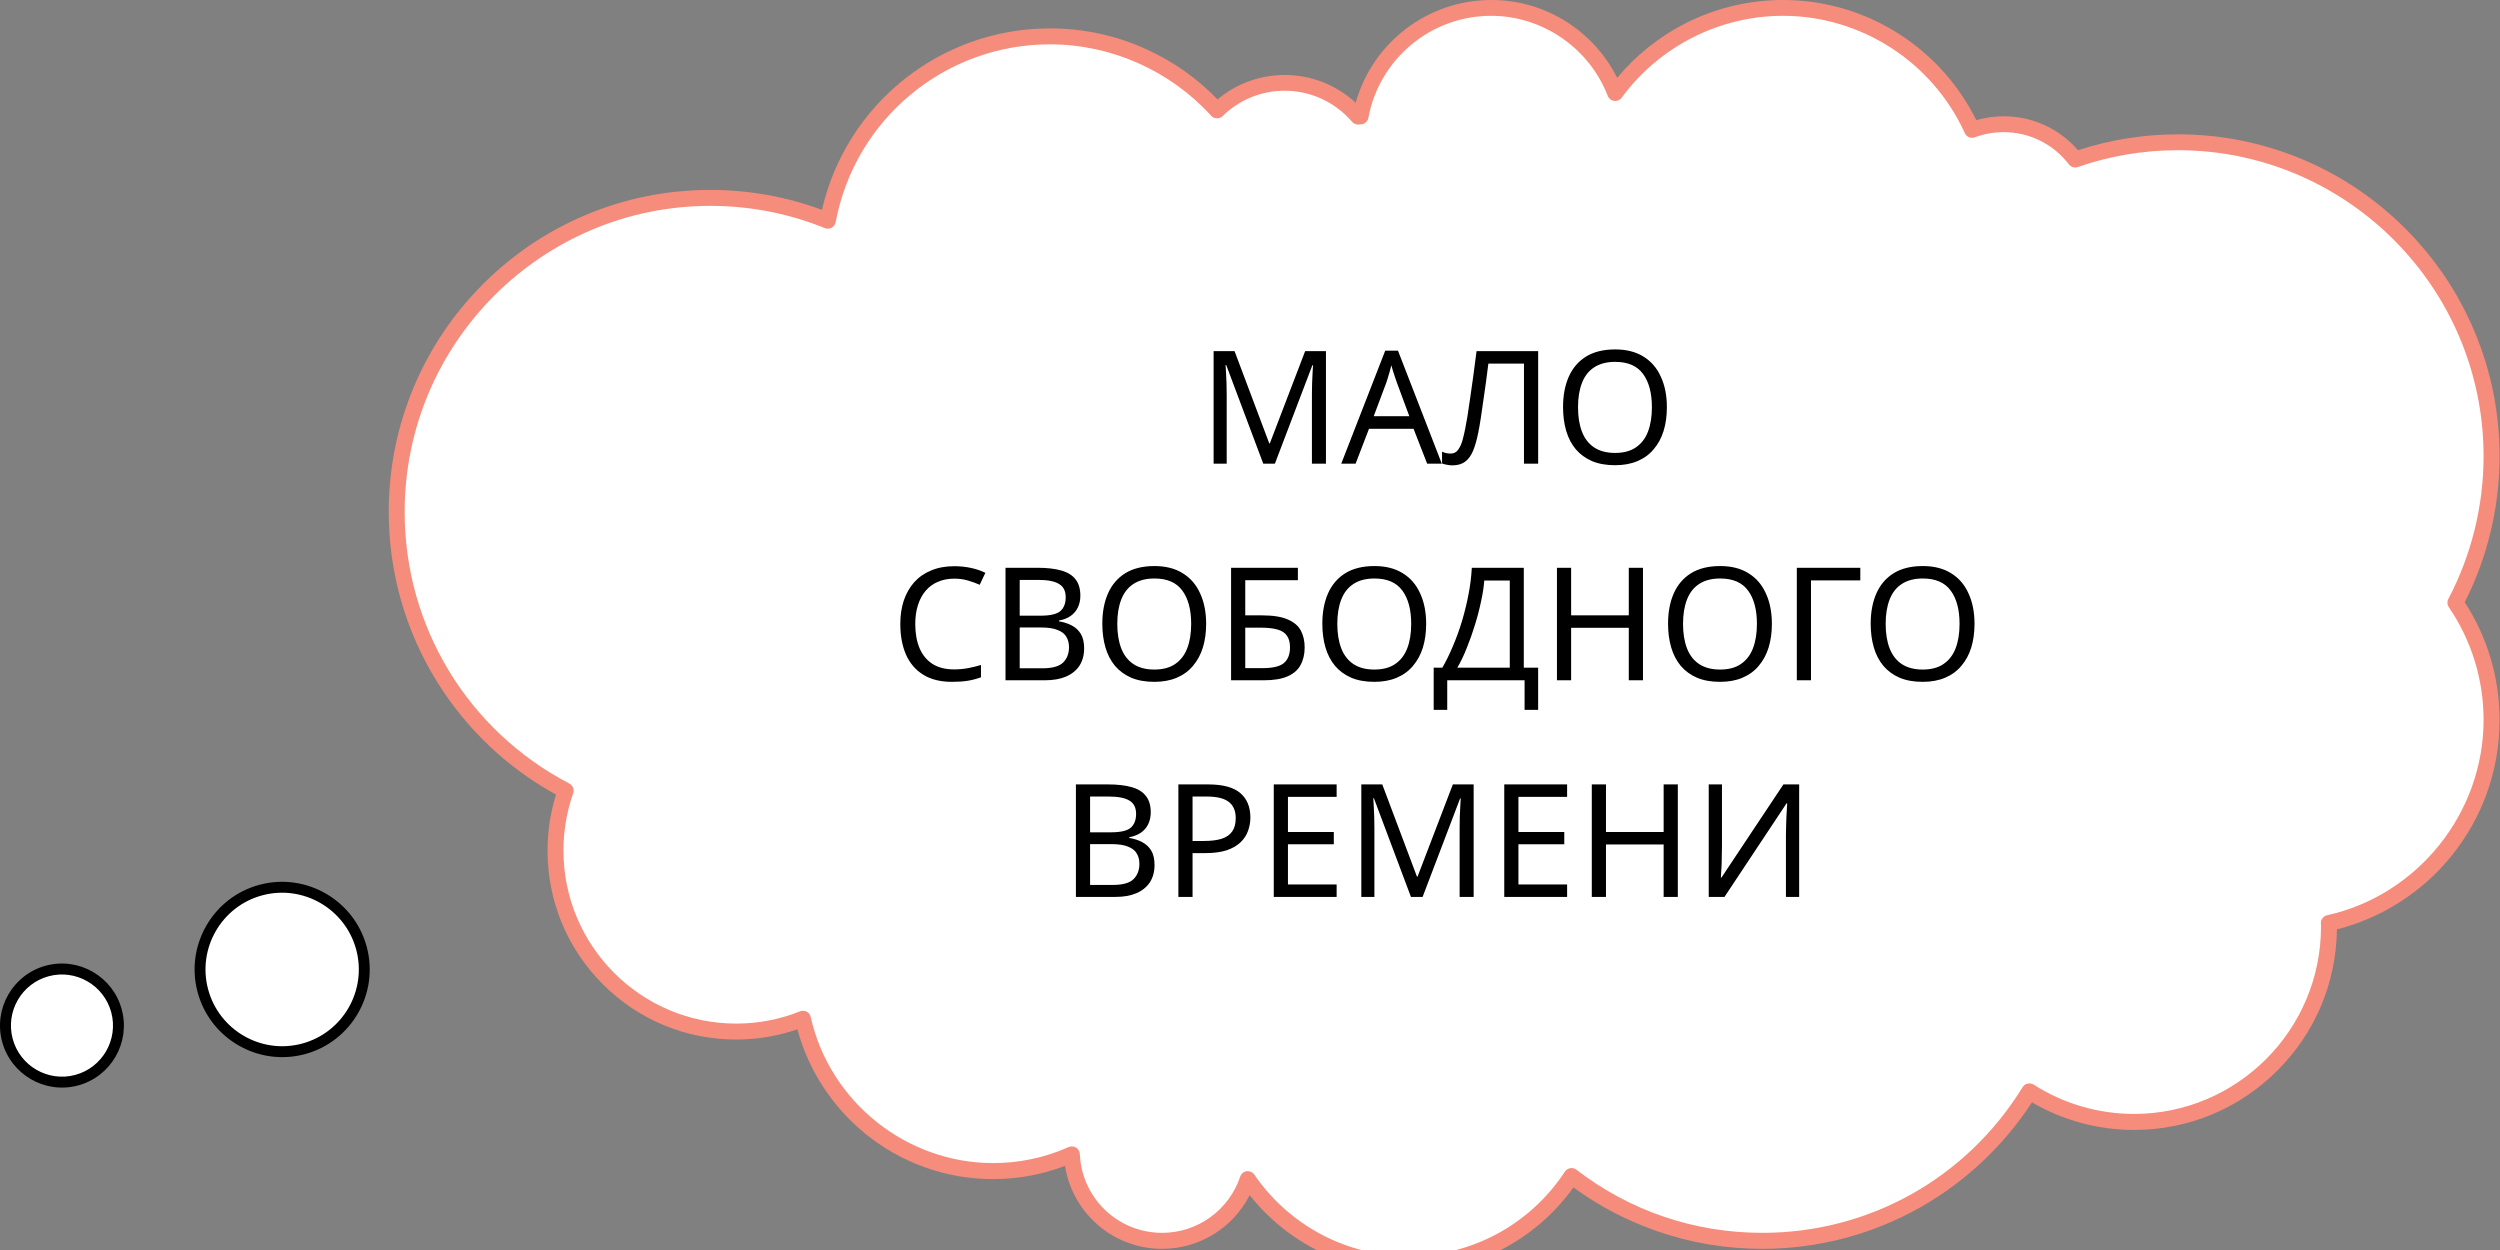 <?xml version="1.0" encoding="UTF-8"?> <svg xmlns="http://www.w3.org/2000/svg" viewBox="0 0 258.365 129.191" fill="none"><rect x="0" y="0" width="258.365" height="129.191" fill="#808080" stroke="none"/><path d="M21.813 95.941C19.472 100.002 20.864 105.197 24.922 107.543C28.98 109.89 34.168 108.5 36.51 104.439C38.851 100.377 37.459 95.182 33.401 92.836C29.342 90.489 24.155 91.879 21.813 95.941Z" fill="white"></path><path d="M26.815 91.44C31.634 90.149 36.607 93.024 37.9 97.849C39.193 102.674 36.324 107.651 31.505 108.942C26.686 110.233 21.713 107.358 20.42 102.533C19.128 97.708 21.997 92.731 26.815 91.44ZM31.213 107.853C35.432 106.723 37.944 102.365 36.813 98.141C35.681 93.916 31.326 91.398 27.107 92.529C22.888 93.659 20.376 98.017 21.508 102.241C22.64 106.466 26.995 108.984 31.213 107.853Z" fill="black"></path><path d="M1.349 103.064C-0.262 105.859 0.696 109.435 3.489 111.05C6.283 112.665 9.854 111.708 11.465 108.913C13.077 106.117 12.119 102.542 9.325 100.926C6.532 99.311 2.961 100.268 1.349 103.064Z" fill="white"></path><path d="M4.744 99.796C8.155 98.882 11.67 100.918 12.585 104.333C13.501 107.749 11.469 111.266 8.062 112.179C4.651 113.093 1.132 111.058 0.218 107.647C-0.693 104.231 1.333 100.71 4.744 99.796ZM7.771 111.09C10.582 110.337 12.251 107.435 11.498 104.625C10.744 101.81 7.844 100.137 5.037 100.889C2.226 101.642 0.557 104.544 1.31 107.355C2.063 110.165 4.96 111.843 7.771 111.09Z" fill="black"></path><path d="M240.678 95.403C250.295 93.269 257.495 84.686 257.495 74.414C257.495 69.921 256.114 65.749 253.758 62.295C256.142 57.775 257.495 52.632 257.495 47.161C257.495 29.236 242.98 14.704 225.078 14.704C221.363 14.704 217.791 15.333 214.471 16.482C212.764 14.266 210.086 12.83 207.074 12.83C205.927 12.83 204.827 13.035 203.816 13.418C200.435 5.984 192.956 0.814 184.268 0.814C177.151 0.814 170.847 4.281 166.94 9.615C164.953 4.466 159.967 0.814 154.12 0.814C147.399 0.814 141.806 5.649 140.617 12.036C140.535 12.043 140.446 12.05 140.364 12.057C138.527 9.923 135.809 8.562 132.776 8.562C130.051 8.562 127.585 9.65 125.782 11.421C121.506 6.716 115.346 3.755 108.495 3.755C97.075 3.755 87.581 11.961 85.552 22.808C81.803 21.289 77.705 20.448 73.409 20.448C55.507 20.448 40.993 34.981 40.993 52.906C40.993 65.428 48.076 76.295 58.451 81.704C57.774 83.64 57.399 85.725 57.399 87.894C57.399 98.22 65.759 106.591 76.072 106.591C78.511 106.591 80.833 106.119 82.964 105.271C84.979 114.285 93.011 121.021 102.614 121.021C105.517 121.021 108.27 120.406 110.763 119.298C110.981 124.27 115.072 128.236 120.092 128.236C124.211 128.236 127.708 125.562 128.944 121.855C132.571 127.156 138.664 130.637 145.569 130.637C152.611 130.637 158.806 127.019 162.405 121.541C167.869 125.74 174.699 128.236 182.124 128.236C193.796 128.236 204.021 122.06 209.731 112.794C212.852 114.791 216.561 115.946 220.543 115.946C231.669 115.946 240.685 106.919 240.685 95.779C240.685 95.656 240.678 95.532 240.678 95.403Z" fill="white"></path><path d="M145.576 131.471C139.149 131.471 133.118 128.523 129.149 123.517C127.435 126.889 123.965 129.064 120.099 129.064C117.463 129.064 114.963 128.058 113.064 126.232C111.446 124.68 110.407 122.669 110.066 120.488C107.689 121.397 105.189 121.856 102.628 121.856C100.183 121.856 97.785 121.438 95.511 120.611C93.312 119.817 91.262 118.655 89.439 117.177C86.024 114.401 83.551 110.599 82.404 106.379C80.368 107.077 78.251 107.432 76.086 107.432C70.875 107.432 65.984 105.401 62.296 101.715C58.614 98.029 56.586 93.125 56.586 87.907C56.586 85.937 56.88 83.989 57.46 82.115C52.42 79.352 48.171 75.317 45.139 70.413C41.888 65.161 40.173 59.109 40.173 52.906C40.173 48.413 41.054 44.056 42.782 39.953C44.456 35.986 46.853 32.43 49.906 29.373C52.959 26.316 56.511 23.916 60.472 22.24C64.57 20.503 68.921 19.628 73.409 19.628C77.377 19.628 81.256 20.318 84.945 21.686C87.451 10.764 97.198 2.934 108.495 2.934C111.965 2.934 115.311 3.652 118.446 5.074C121.226 6.333 123.706 8.077 125.83 10.272C127.776 8.638 130.215 7.748 132.776 7.748C135.508 7.748 138.117 8.781 140.105 10.614C141.853 4.391 147.55 0 154.12 0C157.118 0 160.001 0.903 162.446 2.619C164.447 4.021 166.052 5.875 167.132 8.043C169.03 5.758 171.394 3.857 174.016 2.496C177.158 0.862 180.703 0 184.261 0C188.626 0 192.847 1.265 196.481 3.652C199.814 5.84 202.484 8.863 204.246 12.419C205.162 12.153 206.111 12.016 207.074 12.016C210.052 12.016 212.818 13.288 214.751 15.524C218.077 14.437 221.554 13.883 225.085 13.883C229.572 13.883 233.923 14.765 238.021 16.495C241.983 18.171 245.535 20.571 248.588 23.628C251.641 26.685 254.038 30.242 255.712 34.208C257.447 38.311 258.321 42.668 258.321 47.161C258.321 52.4 257.078 57.597 254.721 62.241C257.078 65.865 258.321 70.064 258.321 74.407C258.321 77.013 257.876 79.57 256.996 82.005C256.15 84.351 254.911 86.533 253.335 88.482C250.309 92.209 246.129 94.876 241.512 96.052C241.443 101.558 239.271 106.728 235.371 110.626C231.41 114.593 226.144 116.774 220.543 116.774C216.821 116.774 213.194 115.789 209.997 113.922C207.108 118.361 203.174 122.081 198.577 124.707C193.591 127.559 187.902 129.064 182.13 129.064C178.408 129.064 174.754 128.455 171.271 127.245C168.177 126.171 165.267 124.653 162.61 122.717C158.662 128.215 152.358 131.471 145.576 131.471ZM128.951 121.035C129.218 121.035 129.477 121.165 129.627 121.39C133.241 126.663 139.196 129.816 145.576 129.816C152.092 129.816 158.13 126.554 161.722 121.09C161.845 120.898 162.05 120.768 162.275 120.727C162.501 120.686 162.733 120.748 162.911 120.884C168.463 125.152 175.109 127.409 182.124 127.409C193.168 127.409 203.222 121.78 209.028 112.356C209.144 112.171 209.328 112.035 209.547 111.987C209.758 111.939 209.991 111.98 210.175 112.096C213.276 114.073 216.862 115.119 220.543 115.119C231.198 115.119 239.866 106.441 239.866 95.772C239.866 95.703 239.866 95.642 239.859 95.574C239.859 95.519 239.852 95.464 239.852 95.41C239.845 95.02 240.111 94.671 240.494 94.589C249.865 92.51 256.668 84.023 256.668 74.4C256.668 70.222 255.425 66.194 253.075 62.747C252.904 62.494 252.884 62.166 253.027 61.899C255.405 57.385 256.668 52.283 256.668 47.154C256.668 29.715 242.495 15.524 225.078 15.524C221.54 15.524 218.057 16.106 214.738 17.261C214.403 17.378 214.034 17.268 213.815 16.988C212.19 14.875 209.731 13.657 207.067 13.657C206.05 13.657 205.046 13.835 204.096 14.191C203.693 14.341 203.236 14.156 203.058 13.76C199.711 6.394 192.328 1.634 184.255 1.634C177.704 1.634 171.475 4.801 167.589 10.101C167.412 10.347 167.118 10.47 166.817 10.429C166.517 10.388 166.264 10.19 166.155 9.91C164.242 4.958 159.4 1.634 154.107 1.634C147.891 1.634 142.55 6.073 141.416 12.18C141.348 12.549 141.04 12.823 140.672 12.85L140.419 12.871C140.159 12.891 139.9 12.789 139.729 12.584C137.981 10.546 135.44 9.376 132.769 9.376C130.358 9.376 128.077 10.306 126.356 11.995C126.199 12.153 125.98 12.235 125.755 12.228C125.529 12.221 125.317 12.125 125.167 11.961C120.905 7.277 114.827 4.582 108.495 4.582C97.662 4.582 88.353 12.31 86.365 22.958C86.317 23.204 86.167 23.41 85.949 23.533C85.73 23.649 85.471 23.669 85.245 23.574C81.482 22.049 77.5 21.276 73.409 21.276C55.992 21.276 41.819 35.466 41.819 52.906C41.819 64.744 48.342 75.501 58.84 80.979C59.202 81.171 59.373 81.595 59.236 81.985C58.567 83.893 58.232 85.883 58.232 87.907C58.232 97.762 66.237 105.784 76.086 105.784C78.354 105.784 80.573 105.36 82.677 104.519C82.902 104.43 83.155 104.444 83.367 104.553C83.579 104.662 83.736 104.868 83.784 105.1C85.737 113.854 93.667 120.2 102.628 120.2C105.34 120.2 107.969 119.646 110.441 118.545C110.687 118.436 110.981 118.457 111.206 118.6C111.439 118.744 111.582 118.99 111.596 119.263C111.794 123.832 115.53 127.409 120.099 127.409C123.767 127.409 127.004 125.07 128.172 121.596C128.275 121.301 128.528 121.083 128.842 121.042C128.876 121.042 128.917 121.035 128.951 121.035Z" fill="#F58C7C"></path><path d="M130.551 47.915L126.725 37.722H126.66C126.681 37.939 126.698 38.216 126.708 38.553C126.73 38.889 126.746 39.258 126.757 39.66C126.768 40.051 126.774 40.452 126.774 40.865V47.915H125.422V36.29H127.588L131.17 45.815H131.235L134.882 36.29H137.032V47.915H135.582V40.767C135.582 40.387 135.588 40.013 135.599 39.644C135.61 39.264 135.626 38.911 135.647 38.585C135.669 38.249 135.685 37.967 135.696 37.739H135.631L131.756 47.915H130.551ZM147.489 47.915L146.088 44.317H141.48L140.096 47.915H138.615L143.157 36.241H144.476L149.003 47.915H147.489ZM144.346 39.497C144.313 39.41 144.259 39.253 144.183 39.025C144.107 38.797 144.031 38.564 143.955 38.325C143.89 38.075 143.836 37.885 143.792 37.755C143.738 37.972 143.678 38.194 143.613 38.423C143.559 38.639 143.499 38.84 143.434 39.025C143.38 39.209 143.331 39.367 143.288 39.497L141.969 43.014H145.648L144.346 39.497ZM158.962 47.915H157.497V37.576H153.817C153.741 38.173 153.66 38.802 153.573 39.465C153.486 40.116 153.394 40.762 153.296 41.402C153.209 42.043 153.122 42.645 153.035 43.209C152.949 43.774 152.862 44.268 152.775 44.691C152.634 45.419 152.46 46.037 152.254 46.547C152.048 47.057 151.771 47.443 151.424 47.703C151.087 47.964 150.642 48.094 150.088 48.094C149.904 48.094 149.714 48.073 149.518 48.029C149.334 47.997 149.171 47.953 149.03 47.899V46.678C149.149 46.732 149.285 46.781 149.437 46.824C149.589 46.857 149.752 46.873 149.925 46.873C150.251 46.873 150.506 46.743 150.691 46.482C150.886 46.211 151.038 45.88 151.147 45.489C151.255 45.087 151.347 44.691 151.424 44.3C151.489 43.986 151.565 43.568 151.651 43.047C151.738 42.515 151.831 41.896 151.928 41.191C152.037 40.485 152.145 39.72 152.254 38.895C152.373 38.059 152.487 37.191 152.596 36.29H158.962V47.915ZM172.265 42.086C172.265 42.987 172.151 43.807 171.923 44.545C171.695 45.272 171.353 45.901 170.897 46.433C170.452 46.965 169.893 47.372 169.22 47.655C168.558 47.937 167.787 48.078 166.908 48.078C165.996 48.078 165.204 47.937 164.531 47.655C163.858 47.362 163.299 46.954 162.854 46.433C162.409 45.901 162.078 45.266 161.861 44.528C161.643 43.79 161.535 42.971 161.535 42.07C161.535 40.876 161.73 39.834 162.121 38.944C162.512 38.053 163.104 37.359 163.896 36.859C164.699 36.36 165.709 36.111 166.924 36.111C168.086 36.111 169.063 36.36 169.855 36.859C170.648 37.348 171.245 38.043 171.646 38.944C172.059 39.834 172.265 40.881 172.265 42.086ZM163.082 42.086C163.082 43.063 163.217 43.904 163.489 44.61C163.76 45.315 164.178 45.858 164.743 46.238C165.318 46.618 166.04 46.808 166.908 46.808C167.787 46.808 168.504 46.618 169.057 46.238C169.622 45.858 170.04 45.315 170.311 44.61C170.582 43.904 170.718 43.063 170.718 42.086C170.718 40.621 170.414 39.475 169.806 38.65C169.199 37.815 168.238 37.397 166.924 37.397C166.045 37.397 165.318 37.587 164.743 37.967C164.178 38.336 163.76 38.873 163.489 39.579C163.217 40.273 163.082 41.109 163.082 42.086ZM98.611 59.801C97.992 59.801 97.433 59.91 96.934 60.127C96.435 60.333 96.011 60.642 95.664 61.055C95.317 61.457 95.051 61.951 94.866 62.537C94.682 63.112 94.589 63.763 94.589 64.49C94.589 65.446 94.736 66.276 95.029 66.982C95.333 67.687 95.778 68.23 96.364 68.61C96.961 68.99 97.705 69.18 98.595 69.18C99.105 69.18 99.588 69.136 100.044 69.05C100.5 68.963 100.945 68.854 101.379 68.724V69.994C100.945 70.157 100.494 70.276 100.028 70.352C99.572 70.428 99.024 70.466 98.383 70.466C97.2 70.466 96.212 70.222 95.42 69.734C94.627 69.245 94.03 68.55 93.629 67.649C93.238 66.748 93.043 65.69 93.043 64.474C93.043 63.595 93.162 62.792 93.401 62.064C93.65 61.337 94.009 60.708 94.475 60.176C94.953 59.644 95.539 59.237 96.234 58.954C96.929 58.661 97.726 58.515 98.627 58.515C99.224 58.515 99.8 58.575 100.353 58.694C100.907 58.814 101.401 58.982 101.835 59.199L101.249 60.436C100.891 60.273 100.489 60.127 100.044 59.997C99.61 59.866 99.132 59.801 98.611 59.801ZM107.238 58.678C108.204 58.678 109.013 58.77 109.664 58.954C110.326 59.139 110.82 59.443 111.146 59.866C111.482 60.29 111.651 60.854 111.651 61.56C111.651 62.016 111.564 62.423 111.39 62.781C111.227 63.128 110.977 63.421 110.641 63.66C110.315 63.888 109.914 64.045 109.436 64.132V64.214C109.925 64.29 110.364 64.431 110.755 64.637C111.157 64.843 111.472 65.136 111.699 65.516C111.927 65.896 112.041 66.39 112.041 66.998C112.041 67.703 111.878 68.306 111.553 68.805C111.227 69.294 110.761 69.668 110.153 69.929C109.555 70.179 108.839 70.303 108.003 70.303H103.916V58.678H107.238ZM107.531 63.628C108.53 63.628 109.214 63.47 109.583 63.155C109.952 62.83 110.136 62.352 110.136 61.722C110.136 61.082 109.908 60.626 109.452 60.355C109.007 60.073 108.291 59.931 107.303 59.931H105.382V63.628H107.531ZM105.382 64.849V69.066H107.727C108.758 69.066 109.474 68.865 109.876 68.463C110.277 68.062 110.478 67.535 110.478 66.884C110.478 66.472 110.386 66.113 110.201 65.809C110.028 65.506 109.729 65.272 109.306 65.109C108.894 64.935 108.329 64.849 107.613 64.849H105.382ZM124.65 64.474C124.65 65.375 124.536 66.195 124.308 66.933C124.08 67.66 123.739 68.29 123.283 68.822C122.838 69.354 122.278 69.76 121.606 70.043C120.943 70.325 120.173 70.466 119.293 70.466C118.382 70.466 117.589 70.325 116.916 70.043C116.243 69.75 115.684 69.343 115.239 68.822C114.794 68.29 114.463 67.655 114.246 66.917C114.029 66.178 113.92 65.359 113.92 64.458C113.92 63.264 114.116 62.222 114.506 61.332C114.897 60.442 115.489 59.747 116.281 59.248C117.084 58.748 118.094 58.499 119.31 58.499C120.471 58.499 121.448 58.748 122.241 59.248C123.033 59.736 123.63 60.431 124.032 61.332C124.444 62.222 124.65 63.269 124.65 64.474ZM115.467 64.474C115.467 65.451 115.603 66.292 115.874 66.998C116.146 67.703 116.563 68.246 117.128 68.626C117.703 69.006 118.425 69.196 119.293 69.196C120.173 69.196 120.889 69.006 121.443 68.626C122.007 68.246 122.425 67.703 122.696 66.998C122.968 66.292 123.103 65.451 123.103 64.474C123.103 63.009 122.799 61.864 122.192 61.039C121.584 60.203 120.623 59.785 119.31 59.785C118.43 59.785 117.703 59.975 117.128 60.355C116.563 60.724 116.146 61.261 115.874 61.967C115.603 62.662 115.467 63.497 115.467 64.474ZM127.227 70.303V58.678H134.131V59.964H128.692V63.595H130.418C131.58 63.595 132.481 63.742 133.121 64.035C133.762 64.317 134.207 64.708 134.456 65.207C134.706 65.696 134.831 66.26 134.831 66.9C134.831 67.606 134.69 68.214 134.408 68.724C134.136 69.234 133.691 69.625 133.072 69.896C132.454 70.168 131.64 70.303 130.63 70.303H127.227ZM130.484 69.05C131.525 69.05 132.258 68.876 132.682 68.529C133.105 68.17 133.317 67.628 133.317 66.9C133.317 66.401 133.213 66.005 133.007 65.712C132.812 65.408 132.486 65.191 132.03 65.06C131.585 64.93 130.988 64.865 130.239 64.865H128.692V69.05H130.484ZM147.388 64.474C147.388 65.375 147.274 66.195 147.046 66.933C146.818 67.66 146.476 68.29 146.02 68.822C145.575 69.354 145.017 69.76 144.343 70.043C143.681 70.325 142.911 70.466 142.031 70.466C141.12 70.466 140.327 70.325 139.654 70.043C138.981 69.75 138.422 69.343 137.977 68.822C137.532 68.29 137.201 67.655 136.984 66.917C136.767 66.178 136.658 65.359 136.658 64.458C136.658 63.264 136.854 62.222 137.244 61.332C137.635 60.442 138.227 59.747 139.019 59.248C139.823 58.748 140.832 58.499 142.048 58.499C143.209 58.499 144.186 58.748 144.979 59.248C145.771 59.736 146.368 60.431 146.77 61.332C147.182 62.222 147.388 63.269 147.388 64.474ZM138.205 64.474C138.205 65.451 138.341 66.292 138.612 66.998C138.883 67.703 139.301 68.246 139.866 68.626C140.441 69.006 141.163 69.196 142.031 69.196C142.911 69.196 143.627 69.006 144.181 68.626C144.745 68.246 145.163 67.703 145.434 66.998C145.706 66.292 145.841 65.451 145.841 64.474C145.841 63.009 145.538 61.864 144.93 61.039C144.322 60.203 143.361 59.785 142.048 59.785C141.169 59.785 140.441 59.975 139.866 60.355C139.301 60.724 138.883 61.261 138.612 61.967C138.341 62.662 138.205 63.497 138.205 64.474ZM157.479 58.678V69.001H158.961V73.364H157.56V70.303H149.566V73.364H148.165V69.001H149.061C149.452 68.328 149.821 67.573 150.168 66.737C150.526 65.902 150.841 65.028 151.112 64.116C151.384 63.193 151.606 62.271 151.78 61.348C151.954 60.425 152.062 59.535 152.106 58.678H157.479ZM153.392 59.997C153.349 60.626 153.24 61.337 153.066 62.13C152.904 62.922 152.692 63.736 152.431 64.572C152.182 65.397 151.899 66.195 151.584 66.966C151.281 67.736 150.955 68.414 150.608 69.001H156.03V59.997H153.392ZM169.795 70.303H168.329V64.881H162.37V70.303H160.905V58.678H162.37V63.595H168.329V58.678H169.795V70.303ZM183.117 64.474C183.117 65.375 183.003 66.195 182.775 66.933C182.547 67.66 182.206 68.29 181.75 68.822C181.305 69.354 180.745 69.76 180.072 70.043C179.41 70.325 178.64 70.466 177.76 70.466C176.849 70.466 176.056 70.325 175.383 70.043C174.71 69.75 174.151 69.343 173.706 68.822C173.261 68.29 172.93 67.655 172.713 66.917C172.496 66.178 172.387 65.359 172.387 64.458C172.387 63.264 172.582 62.222 172.973 61.332C173.364 60.442 173.956 59.747 174.748 59.248C175.551 58.748 176.561 58.499 177.777 58.499C178.938 58.499 179.915 58.748 180.707 59.248C181.5 59.736 182.097 60.431 182.498 61.332C182.911 62.222 183.117 63.269 183.117 64.474ZM173.934 64.474C173.934 65.451 174.07 66.292 174.341 66.998C174.612 67.703 175.03 68.246 175.595 68.626C176.17 69.006 176.892 69.196 177.76 69.196C178.64 69.196 179.356 69.006 179.91 68.626C180.474 68.246 180.892 67.703 181.163 66.998C181.435 66.292 181.571 65.451 181.571 64.474C181.571 63.009 181.266 61.864 180.659 61.039C180.051 60.203 179.09 59.785 177.777 59.785C176.897 59.785 176.17 59.975 175.595 60.355C175.03 60.724 174.612 61.261 174.341 61.967C174.07 62.662 173.934 63.497 173.934 64.474ZM192.256 58.678V59.98H187.159V70.303H185.694V58.678H192.256ZM204.058 64.474C204.058 65.375 203.944 66.195 203.717 66.933C203.489 67.66 203.147 68.29 202.691 68.822C202.246 69.354 201.687 69.76 201.014 70.043C200.352 70.325 199.581 70.466 198.702 70.466C197.79 70.466 196.997 70.325 196.324 70.043C195.651 69.75 195.092 69.343 194.647 68.822C194.202 68.29 193.871 67.655 193.654 66.917C193.437 66.178 193.328 65.359 193.328 64.458C193.328 63.264 193.524 62.222 193.915 61.332C194.305 60.442 194.897 59.747 195.689 59.248C196.493 58.748 197.502 58.499 198.718 58.499C199.879 58.499 200.856 58.748 201.649 59.248C202.441 59.736 203.038 60.431 203.44 61.332C203.852 62.222 204.058 63.269 204.058 64.474ZM194.875 64.474C194.875 65.451 195.011 66.292 195.282 66.998C195.554 67.703 195.972 68.246 196.536 68.626C197.111 69.006 197.833 69.196 198.702 69.196C199.581 69.196 200.297 69.006 200.851 68.626C201.415 68.246 201.833 67.703 202.105 66.998C202.376 66.292 202.512 65.451 202.512 64.474C202.512 63.009 202.208 61.864 201.6 61.039C200.992 60.203 200.031 59.785 198.718 59.785C197.839 59.785 197.111 59.975 196.536 60.355C195.972 60.724 195.554 61.261 195.282 61.967C195.011 62.662 194.875 63.497 194.875 64.474ZM114.513 81.066C115.479 81.066 116.287 81.158 116.939 81.343C117.601 81.527 118.095 81.831 118.42 82.255C118.757 82.678 118.925 83.242 118.925 83.948C118.925 84.404 118.838 84.811 118.665 85.169C118.502 85.516 118.252 85.81 117.916 86.048C117.59 86.276 117.188 86.434 116.711 86.521V86.602C117.199 86.678 117.639 86.819 118.03 87.025C118.431 87.232 118.746 87.525 118.974 87.904C119.202 88.284 119.316 88.778 119.316 89.386C119.316 90.092 119.153 90.694 118.827 91.194C118.502 91.682 118.035 92.057 117.427 92.317C116.83 92.567 116.114 92.692 115.278 92.692H111.191V81.066H114.513ZM114.806 86.016C115.804 86.016 116.488 85.858 116.857 85.544C117.226 85.218 117.411 84.74 117.411 84.111C117.411 83.47 117.183 83.014 116.727 82.743C116.282 82.461 115.566 82.32 114.578 82.32H112.656V86.016H114.806ZM112.656 87.237V91.454H115.001C116.032 91.454 116.749 91.253 117.15 90.852C117.552 90.45 117.753 89.924 117.753 89.272C117.753 88.86 117.661 88.502 117.476 88.198C117.302 87.894 117.004 87.66 116.58 87.498C116.168 87.324 115.604 87.237 114.887 87.237H112.656ZM124.858 81.066C126.378 81.066 127.485 81.364 128.18 81.962C128.875 82.558 129.222 83.4 129.222 84.485C129.222 84.963 129.141 85.424 128.978 85.869C128.826 86.303 128.571 86.694 128.212 87.042C127.854 87.389 127.377 87.666 126.78 87.872C126.183 88.067 125.45 88.165 124.582 88.165H123.246V92.692H121.781V81.066H124.858ZM124.728 82.32H123.246V86.911H124.419C125.157 86.911 125.77 86.835 126.259 86.683C126.747 86.521 127.111 86.266 127.35 85.918C127.588 85.571 127.708 85.115 127.708 84.55C127.708 83.801 127.469 83.242 126.991 82.873C126.514 82.504 125.759 82.32 124.728 82.32ZM138.136 92.692H131.639V81.066H138.136V82.352H133.105V85.983H137.843V87.253H133.105V91.405H138.136V92.692ZM145.816 92.692L141.989 82.499H141.924C141.946 82.716 141.962 82.993 141.973 83.329C141.995 83.666 142.011 84.035 142.022 84.436C142.033 84.827 142.038 85.229 142.038 85.641V92.692H140.687V81.066H142.852L146.434 90.591H146.5L150.147 81.066H152.296V92.692H150.847V85.544C150.847 85.164 150.853 84.789 150.863 84.42C150.874 84.04 150.89 83.687 150.912 83.362C150.934 83.025 150.95 82.743 150.961 82.515H150.896L147.021 92.692H145.816ZM161.955 92.692H155.459V81.066H161.955V82.352H156.924V85.983H161.662V87.253H156.924V91.405H161.955V92.692ZM173.396 92.692H171.931V87.269H165.972V92.692H164.506V81.066H165.972V85.983H171.931V81.066H173.396V92.692ZM176.591 81.066H177.959V87.449C177.959 87.72 177.953 88.018 177.942 88.344C177.942 88.659 177.937 88.974 177.926 89.289C177.916 89.603 177.899 89.885 177.877 90.135C177.866 90.374 177.856 90.559 177.845 90.689H177.91L184.309 81.066H185.937V92.692H184.569V86.374C184.569 86.081 184.575 85.766 184.586 85.43C184.597 85.082 184.608 84.751 184.618 84.436C184.64 84.111 184.656 83.823 184.667 83.574C184.678 83.324 184.689 83.139 184.7 83.02H184.635L178.219 92.692H176.591V81.066Z" fill="black"></path></svg> 